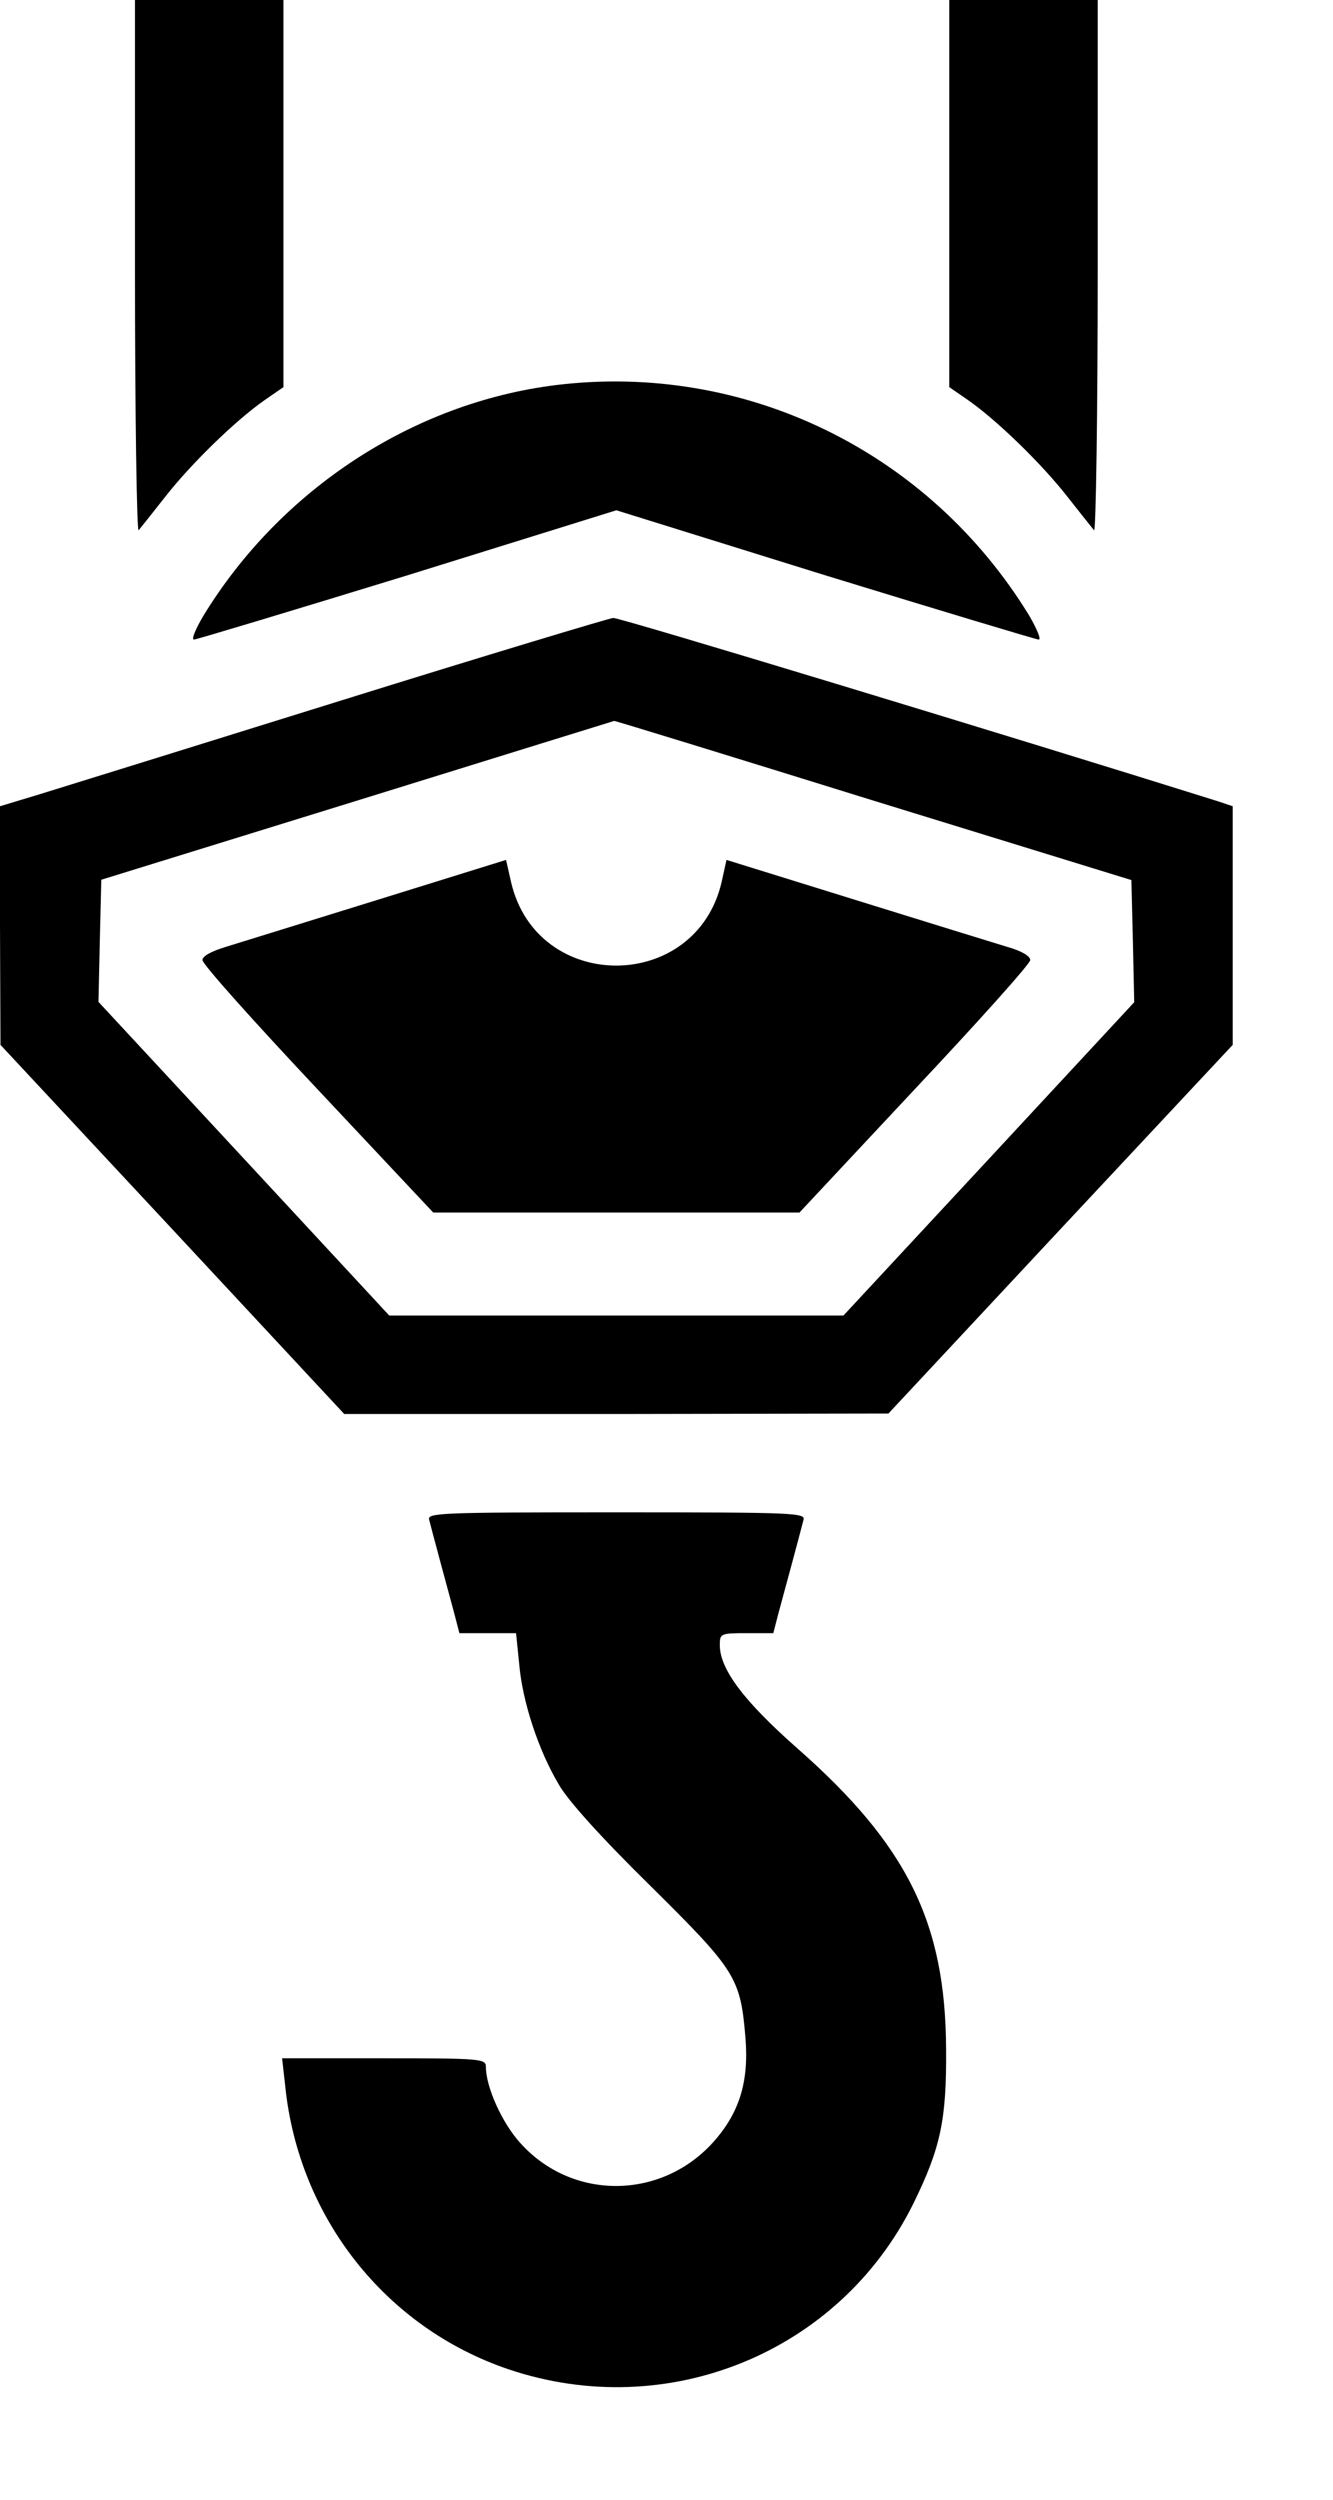 <?xml version="1.0" encoding="UTF-8"?> <svg xmlns="http://www.w3.org/2000/svg" width="8" height="15" viewBox="0 0 8 15" fill="none"> <path d="M0.81 1.603C0.81 2.484 0.821 3.195 0.832 3.182C0.845 3.166 0.918 3.075 0.994 2.978C1.145 2.785 1.412 2.524 1.588 2.401L1.701 2.323V1.16V-2.49663e-06H1.256H0.81V1.603Z" fill="black"></path> <path d="M5.697 1.16V2.323L5.81 2.401C5.986 2.524 6.253 2.785 6.404 2.978C6.48 3.075 6.553 3.166 6.566 3.182C6.577 3.195 6.588 2.484 6.588 1.603V-2.49663e-06H6.143H5.697V1.16Z" fill="black"></path> <path d="M3.334 2.311C2.476 2.418 1.682 2.939 1.22 3.696C1.174 3.774 1.147 3.838 1.164 3.838C1.177 3.838 1.755 3.664 2.446 3.452L3.699 3.062L4.952 3.452C5.643 3.664 6.221 3.838 6.234 3.838C6.25 3.838 6.223 3.774 6.178 3.696C5.575 2.708 4.471 2.171 3.334 2.311Z" fill="black"></path> <path d="M2.052 4.202C1.183 4.473 0.367 4.726 0.238 4.766L0 4.838V5.555L0.003 6.27L1.034 7.376L2.066 8.485H3.699L5.332 8.482L6.364 7.376L7.398 6.27V5.553V4.838L7.312 4.809C6.088 4.425 3.718 3.705 3.68 3.708C3.653 3.711 2.921 3.931 2.052 4.202ZM5.238 4.803L6.79 5.281L6.799 5.647L6.807 6.014L5.935 6.954L5.062 7.894H3.699H2.336L1.463 6.952L0.591 6.012L0.599 5.647L0.608 5.279L2.147 4.803C2.994 4.54 3.686 4.326 3.686 4.326C3.686 4.323 4.385 4.538 5.238 4.803Z" fill="black"></path> <path d="M2.268 5.399C1.844 5.531 1.434 5.657 1.358 5.681C1.269 5.708 1.215 5.737 1.215 5.761C1.215 5.786 1.528 6.135 1.909 6.54L2.6 7.276H3.699H4.798L5.489 6.537C5.87 6.132 6.183 5.783 6.183 5.761C6.183 5.737 6.129 5.705 6.042 5.681C5.964 5.657 5.554 5.531 5.13 5.399L4.36 5.16L4.331 5.292C4.177 5.96 3.221 5.963 3.067 5.292L3.037 5.16L2.268 5.399Z" fill="black"></path> <path d="M2.576 9.121C2.592 9.185 2.689 9.545 2.727 9.684L2.757 9.8H2.927H3.097L3.116 9.985C3.135 10.211 3.232 10.504 3.353 10.707C3.407 10.804 3.615 11.033 3.904 11.317C4.417 11.825 4.444 11.867 4.474 12.23C4.495 12.496 4.436 12.681 4.279 12.856C3.966 13.202 3.434 13.205 3.124 12.861C3.013 12.74 2.916 12.523 2.916 12.402C2.916 12.354 2.886 12.351 2.306 12.351H1.693L1.712 12.52C1.793 13.307 2.314 13.967 3.051 14.217C4.004 14.539 5.038 14.118 5.481 13.224C5.646 12.888 5.681 12.719 5.678 12.297C5.675 11.535 5.443 11.07 4.784 10.49C4.468 10.211 4.32 10.018 4.32 9.872C4.32 9.803 4.323 9.8 4.482 9.8H4.641L4.671 9.684C4.709 9.545 4.806 9.185 4.822 9.121C4.836 9.078 4.771 9.075 3.699 9.075C2.627 9.075 2.562 9.078 2.576 9.121Z" fill="black"></path> </svg> 